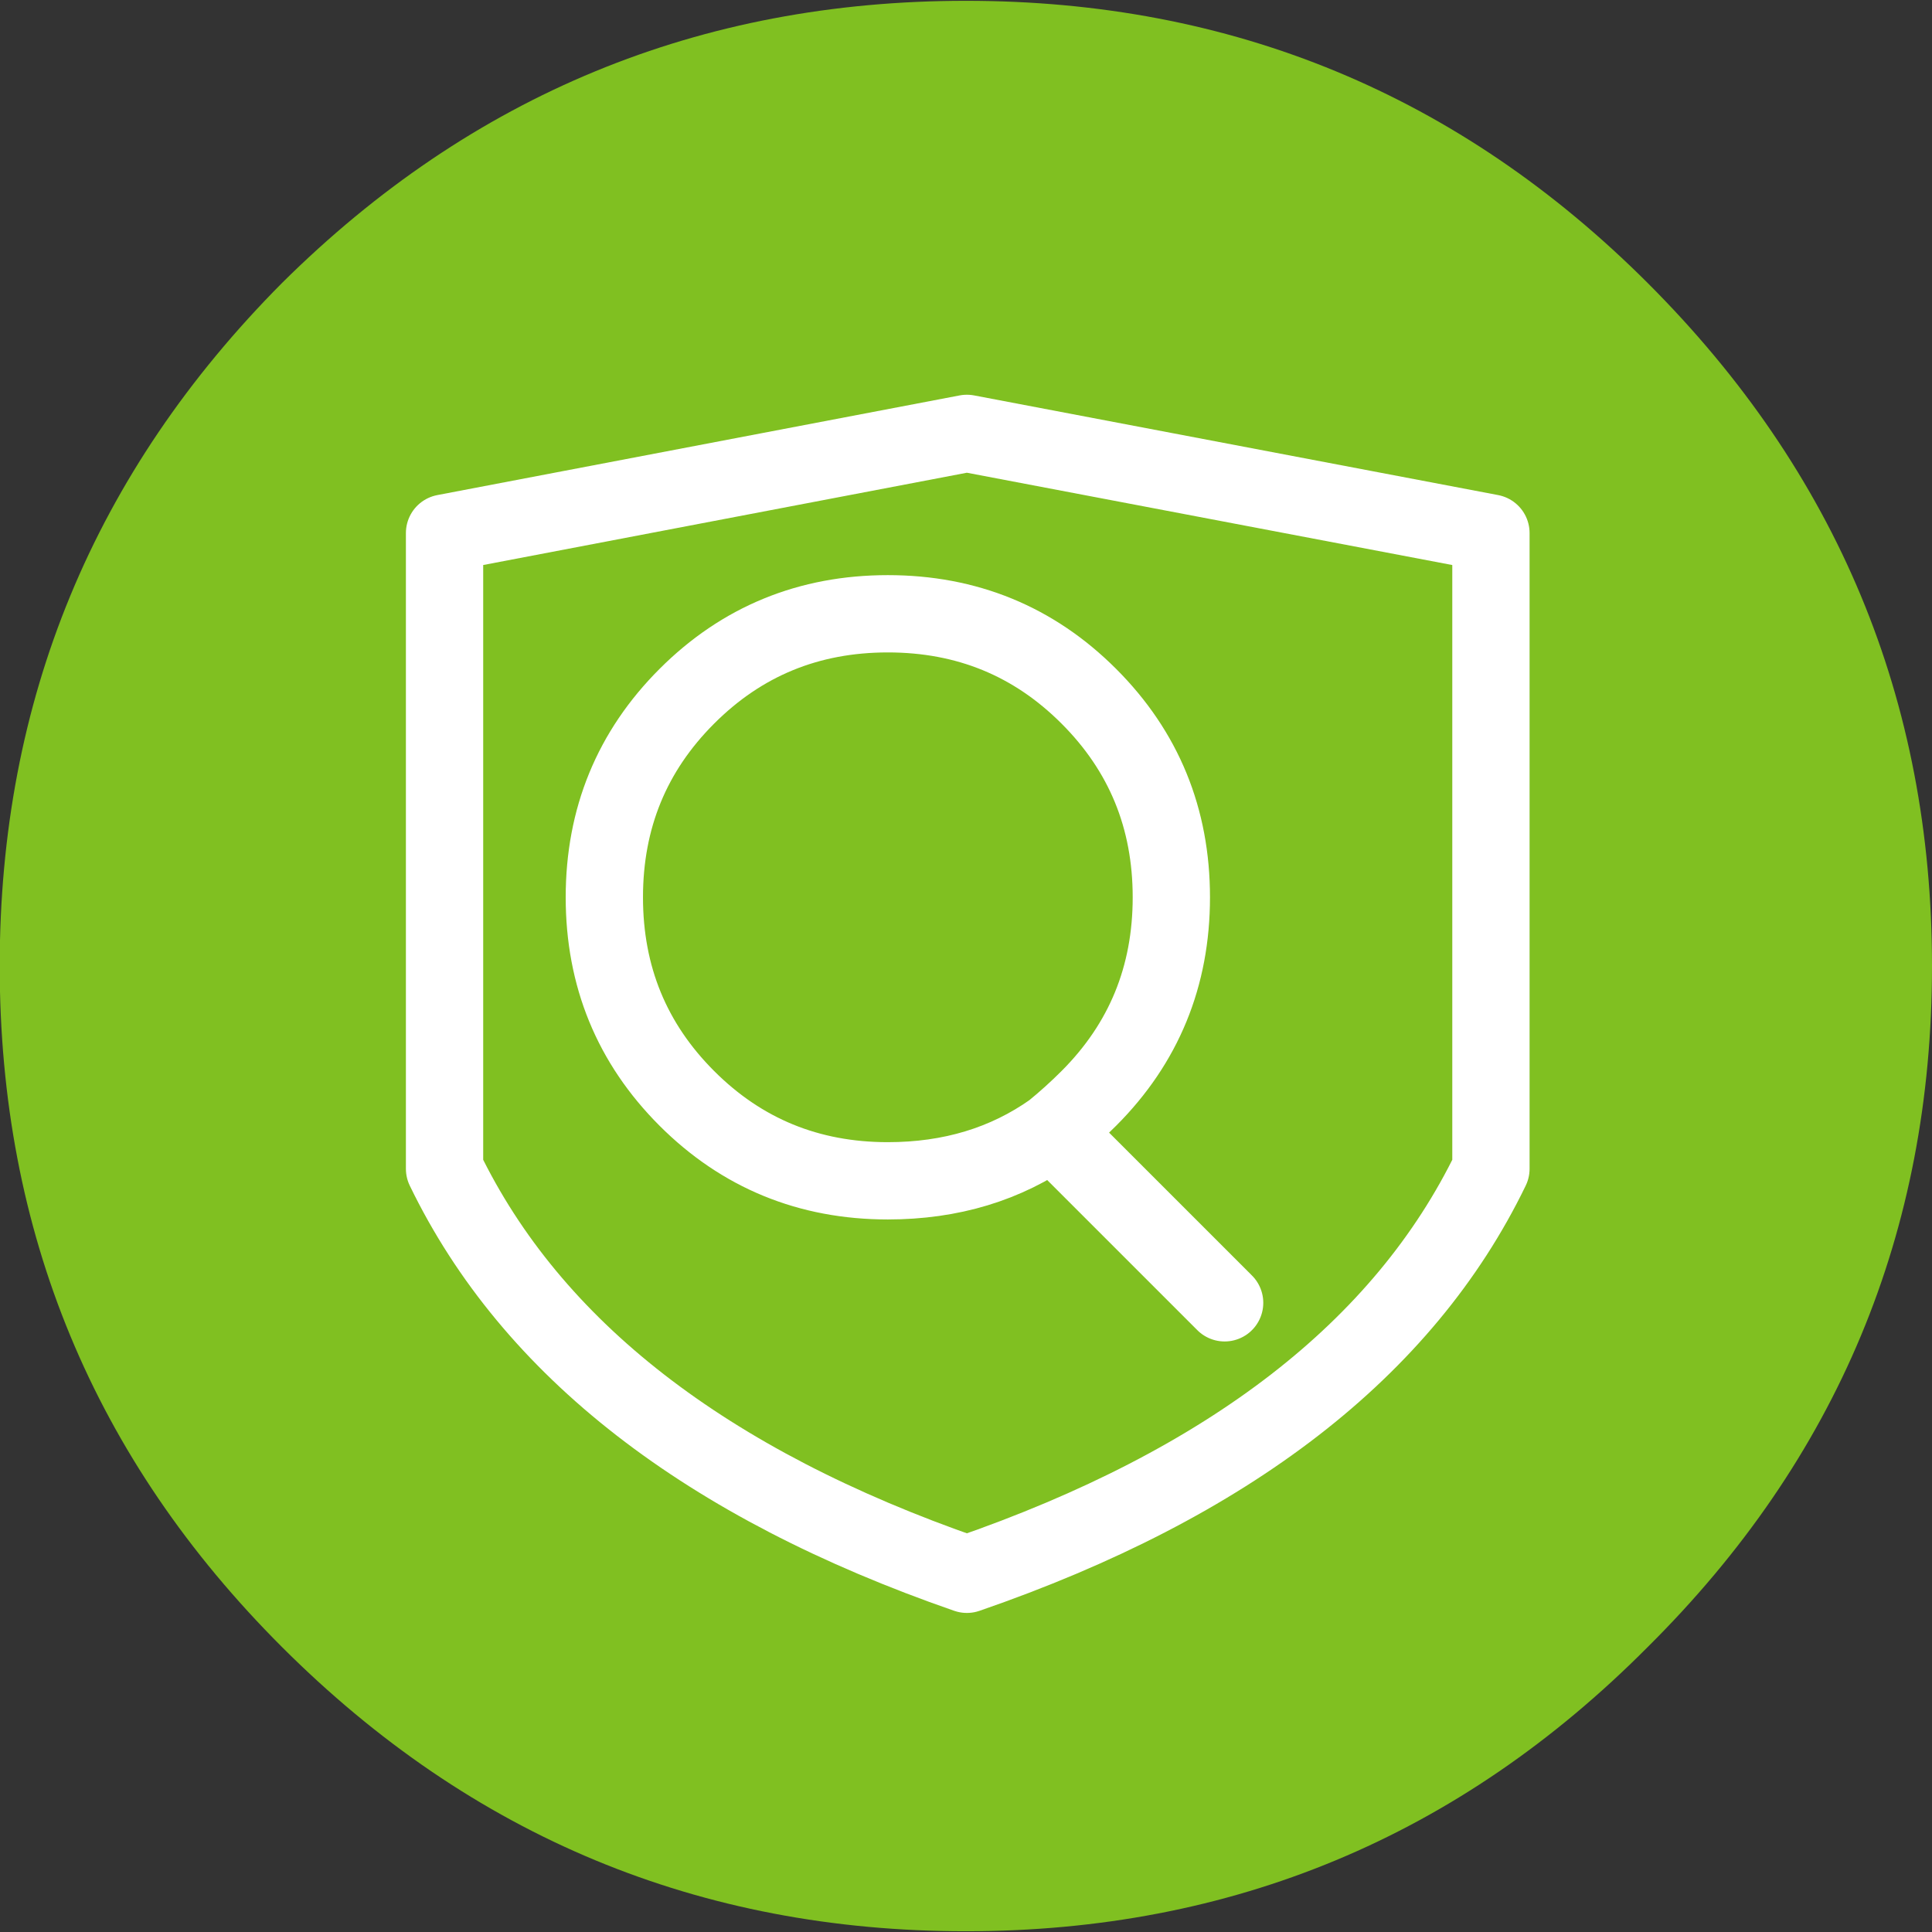 
<svg xmlns="http://www.w3.org/2000/svg" version="1.1" xmlns:xlink="http://www.w3.org/1999/xlink" preserveAspectRatio="none" x="0px" y="0px" width="50px" height="50px" viewBox="0 0 50 50">
<rect x="0" y="0" width="50" height="50" fill="#333333" stroke="none"/>
<defs>
<g id="Layer0_0_FILL">
<path fill="#80C021" stroke="none" d="
M 42.95 42.5
Q 50 35.5 50 25.6 50 15.7 42.95 8.65 35.95 1.65 26.05 1.65 16.15 1.65 9.1 8.65 2.1 15.7 2.1 25.6 2.1 35.5 9.1 42.5 16.15 49.55 26.05 49.55 35.95 49.55 42.95 42.5 Z"/>
</g>

<path id="Layer0_1_1_STROKES" stroke="#FFFFFF" stroke-width="2" stroke-linejoin="round" stroke-linecap="round" fill="none" d="
M 38.564 13.766
L 38.564 30.217
Q 35.185 37.197 25.003 40.71 14.866 37.197 11.487 30.217
L 11.487 13.766 25.003 11.187 38.564 13.766 Z
M 27.226 29.238
L 31.673 33.685
M 27.226 29.238
Q 25.404 30.528 22.958 30.528 19.89 30.528 17.756 28.394 15.622 26.26 15.622 23.192 15.622 20.124 17.756 17.99 19.89 15.855 22.958 15.855 26.026 15.855 28.16 17.99 30.294 20.124 30.294 23.192 30.294 26.26 28.16 28.394 27.716 28.838 27.226 29.238 Z"/>
</defs>

<g transform="matrix( 1.044, 0, 0, 1.043, -2.2,-1.7) ">
<use xlink:href="#Layer0_0_FILL"/>
</g>

<g transform="matrix( 0.889, 0, 0, 0.889, 2.15,1.85) ">
<use xlink:href="#Layer0_1_1_STROKES" transform="matrix( 1.125, 0, 0, 1.125, -2.4,-2.05) "/>
</g>
</svg>
